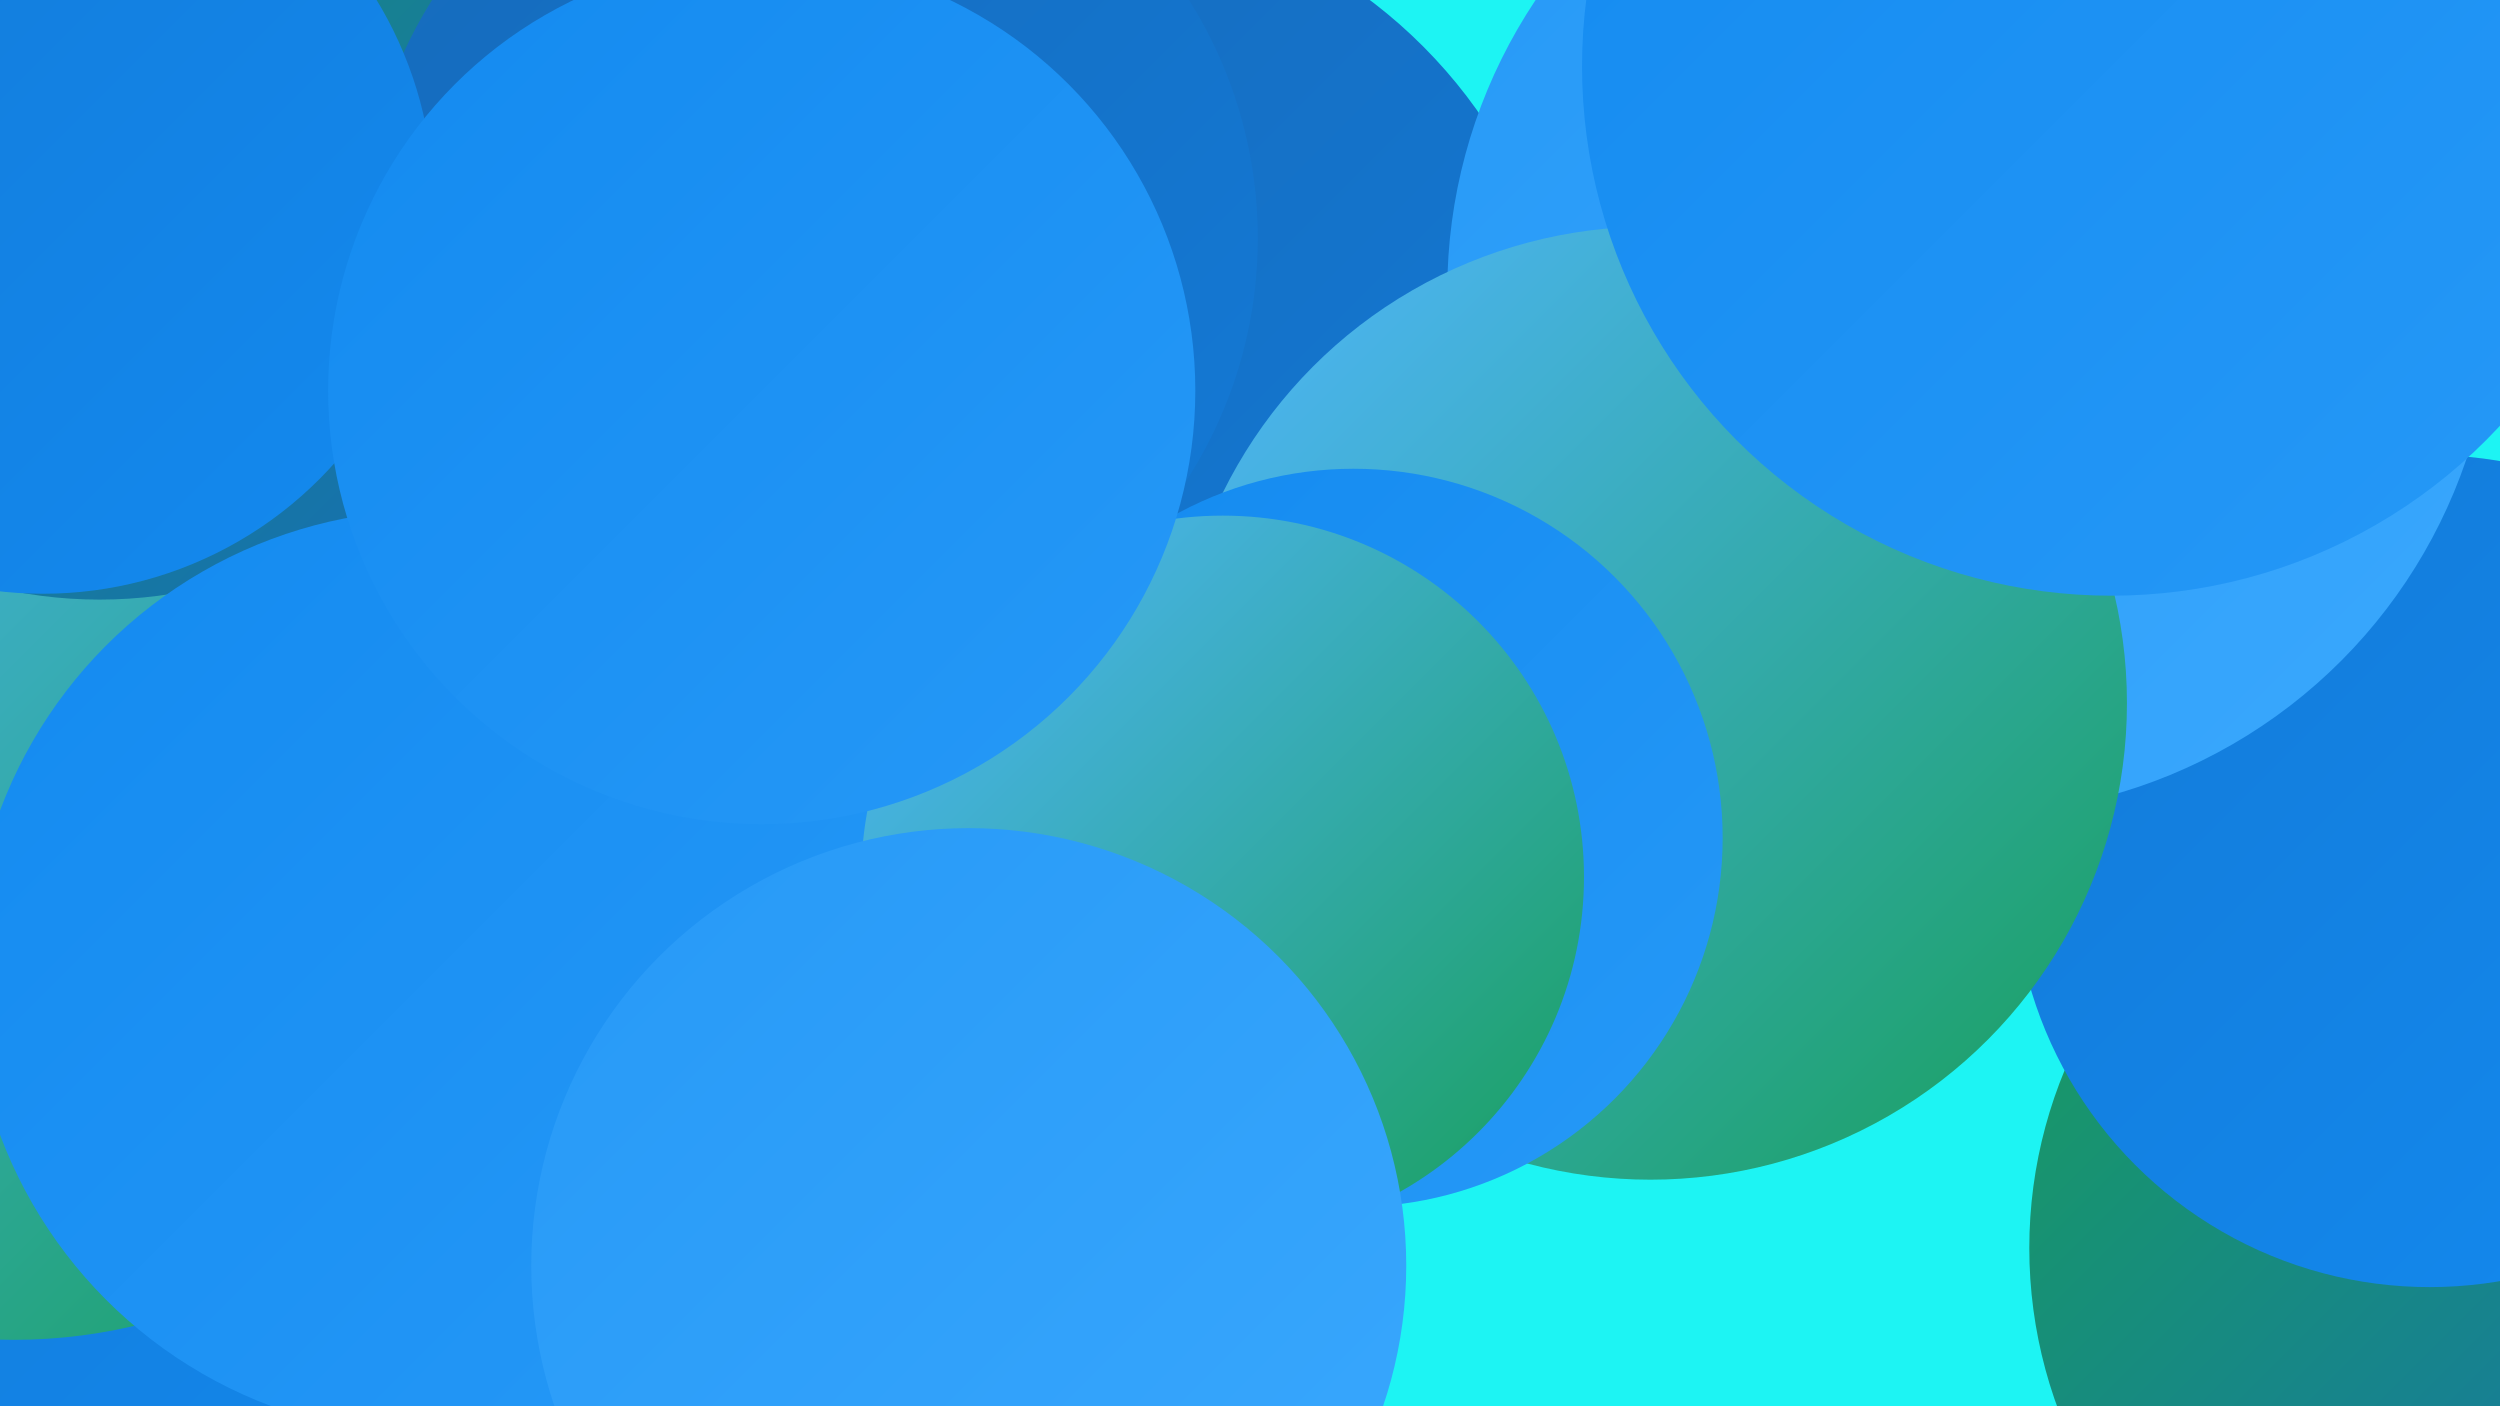 <?xml version="1.0" encoding="UTF-8"?><svg width="1280" height="720" xmlns="http://www.w3.org/2000/svg"><defs><linearGradient id="grad0" x1="0%" y1="0%" x2="100%" y2="100%"><stop offset="0%" style="stop-color:#189f5b;stop-opacity:1" /><stop offset="100%" style="stop-color:#166aba;stop-opacity:1" /></linearGradient><linearGradient id="grad1" x1="0%" y1="0%" x2="100%" y2="100%"><stop offset="0%" style="stop-color:#166aba;stop-opacity:1" /><stop offset="100%" style="stop-color:#137ad7;stop-opacity:1" /></linearGradient><linearGradient id="grad2" x1="0%" y1="0%" x2="100%" y2="100%"><stop offset="0%" style="stop-color:#137ad7;stop-opacity:1" /><stop offset="100%" style="stop-color:#138af0;stop-opacity:1" /></linearGradient><linearGradient id="grad3" x1="0%" y1="0%" x2="100%" y2="100%"><stop offset="0%" style="stop-color:#138af0;stop-opacity:1" /><stop offset="100%" style="stop-color:#2699f7;stop-opacity:1" /></linearGradient><linearGradient id="grad4" x1="0%" y1="0%" x2="100%" y2="100%"><stop offset="0%" style="stop-color:#2699f7;stop-opacity:1" /><stop offset="100%" style="stop-color:#3aa8fd;stop-opacity:1" /></linearGradient><linearGradient id="grad5" x1="0%" y1="0%" x2="100%" y2="100%"><stop offset="0%" style="stop-color:#3aa8fd;stop-opacity:1" /><stop offset="100%" style="stop-color:#51b6ff;stop-opacity:1" /></linearGradient><linearGradient id="grad6" x1="0%" y1="0%" x2="100%" y2="100%"><stop offset="0%" style="stop-color:#51b6ff;stop-opacity:1" /><stop offset="100%" style="stop-color:#189f5b;stop-opacity:1" /></linearGradient></defs><rect width="1280" height="720" fill="#1df4f3" /><circle cx="1277" cy="639" r="238" fill="url(#grad0)" /><circle cx="107" cy="340" r="207" fill="url(#grad5)" /><circle cx="233" cy="472" r="185" fill="url(#grad5)" /><circle cx="67" cy="177" r="196" fill="url(#grad6)" /><circle cx="1244" cy="446" r="213" fill="url(#grad2)" /><circle cx="177" cy="539" r="268" fill="url(#grad2)" /><circle cx="546" cy="206" r="258" fill="url(#grad1)" /><circle cx="184" cy="379" r="270" fill="url(#grad3)" /><circle cx="1009" cy="149" r="268" fill="url(#grad4)" /><circle cx="7" cy="416" r="270" fill="url(#grad6)" /><circle cx="51" cy="75" r="232" fill="url(#grad0)" /><circle cx="222" cy="498" r="237" fill="url(#grad3)" /><circle cx="415" cy="122" r="229" fill="url(#grad1)" /><circle cx="845" cy="360" r="244" fill="url(#grad6)" /><circle cx="1081" cy="34" r="271" fill="url(#grad3)" /><circle cx="693" cy="429" r="189" fill="url(#grad3)" /><circle cx="626" cy="449" r="185" fill="url(#grad6)" /><circle cx="496" cy="648" r="224" fill="url(#grad4)" /><circle cx="22" cy="104" r="200" fill="url(#grad2)" /><circle cx="390" cy="200" r="222" fill="url(#grad3)" /></svg>